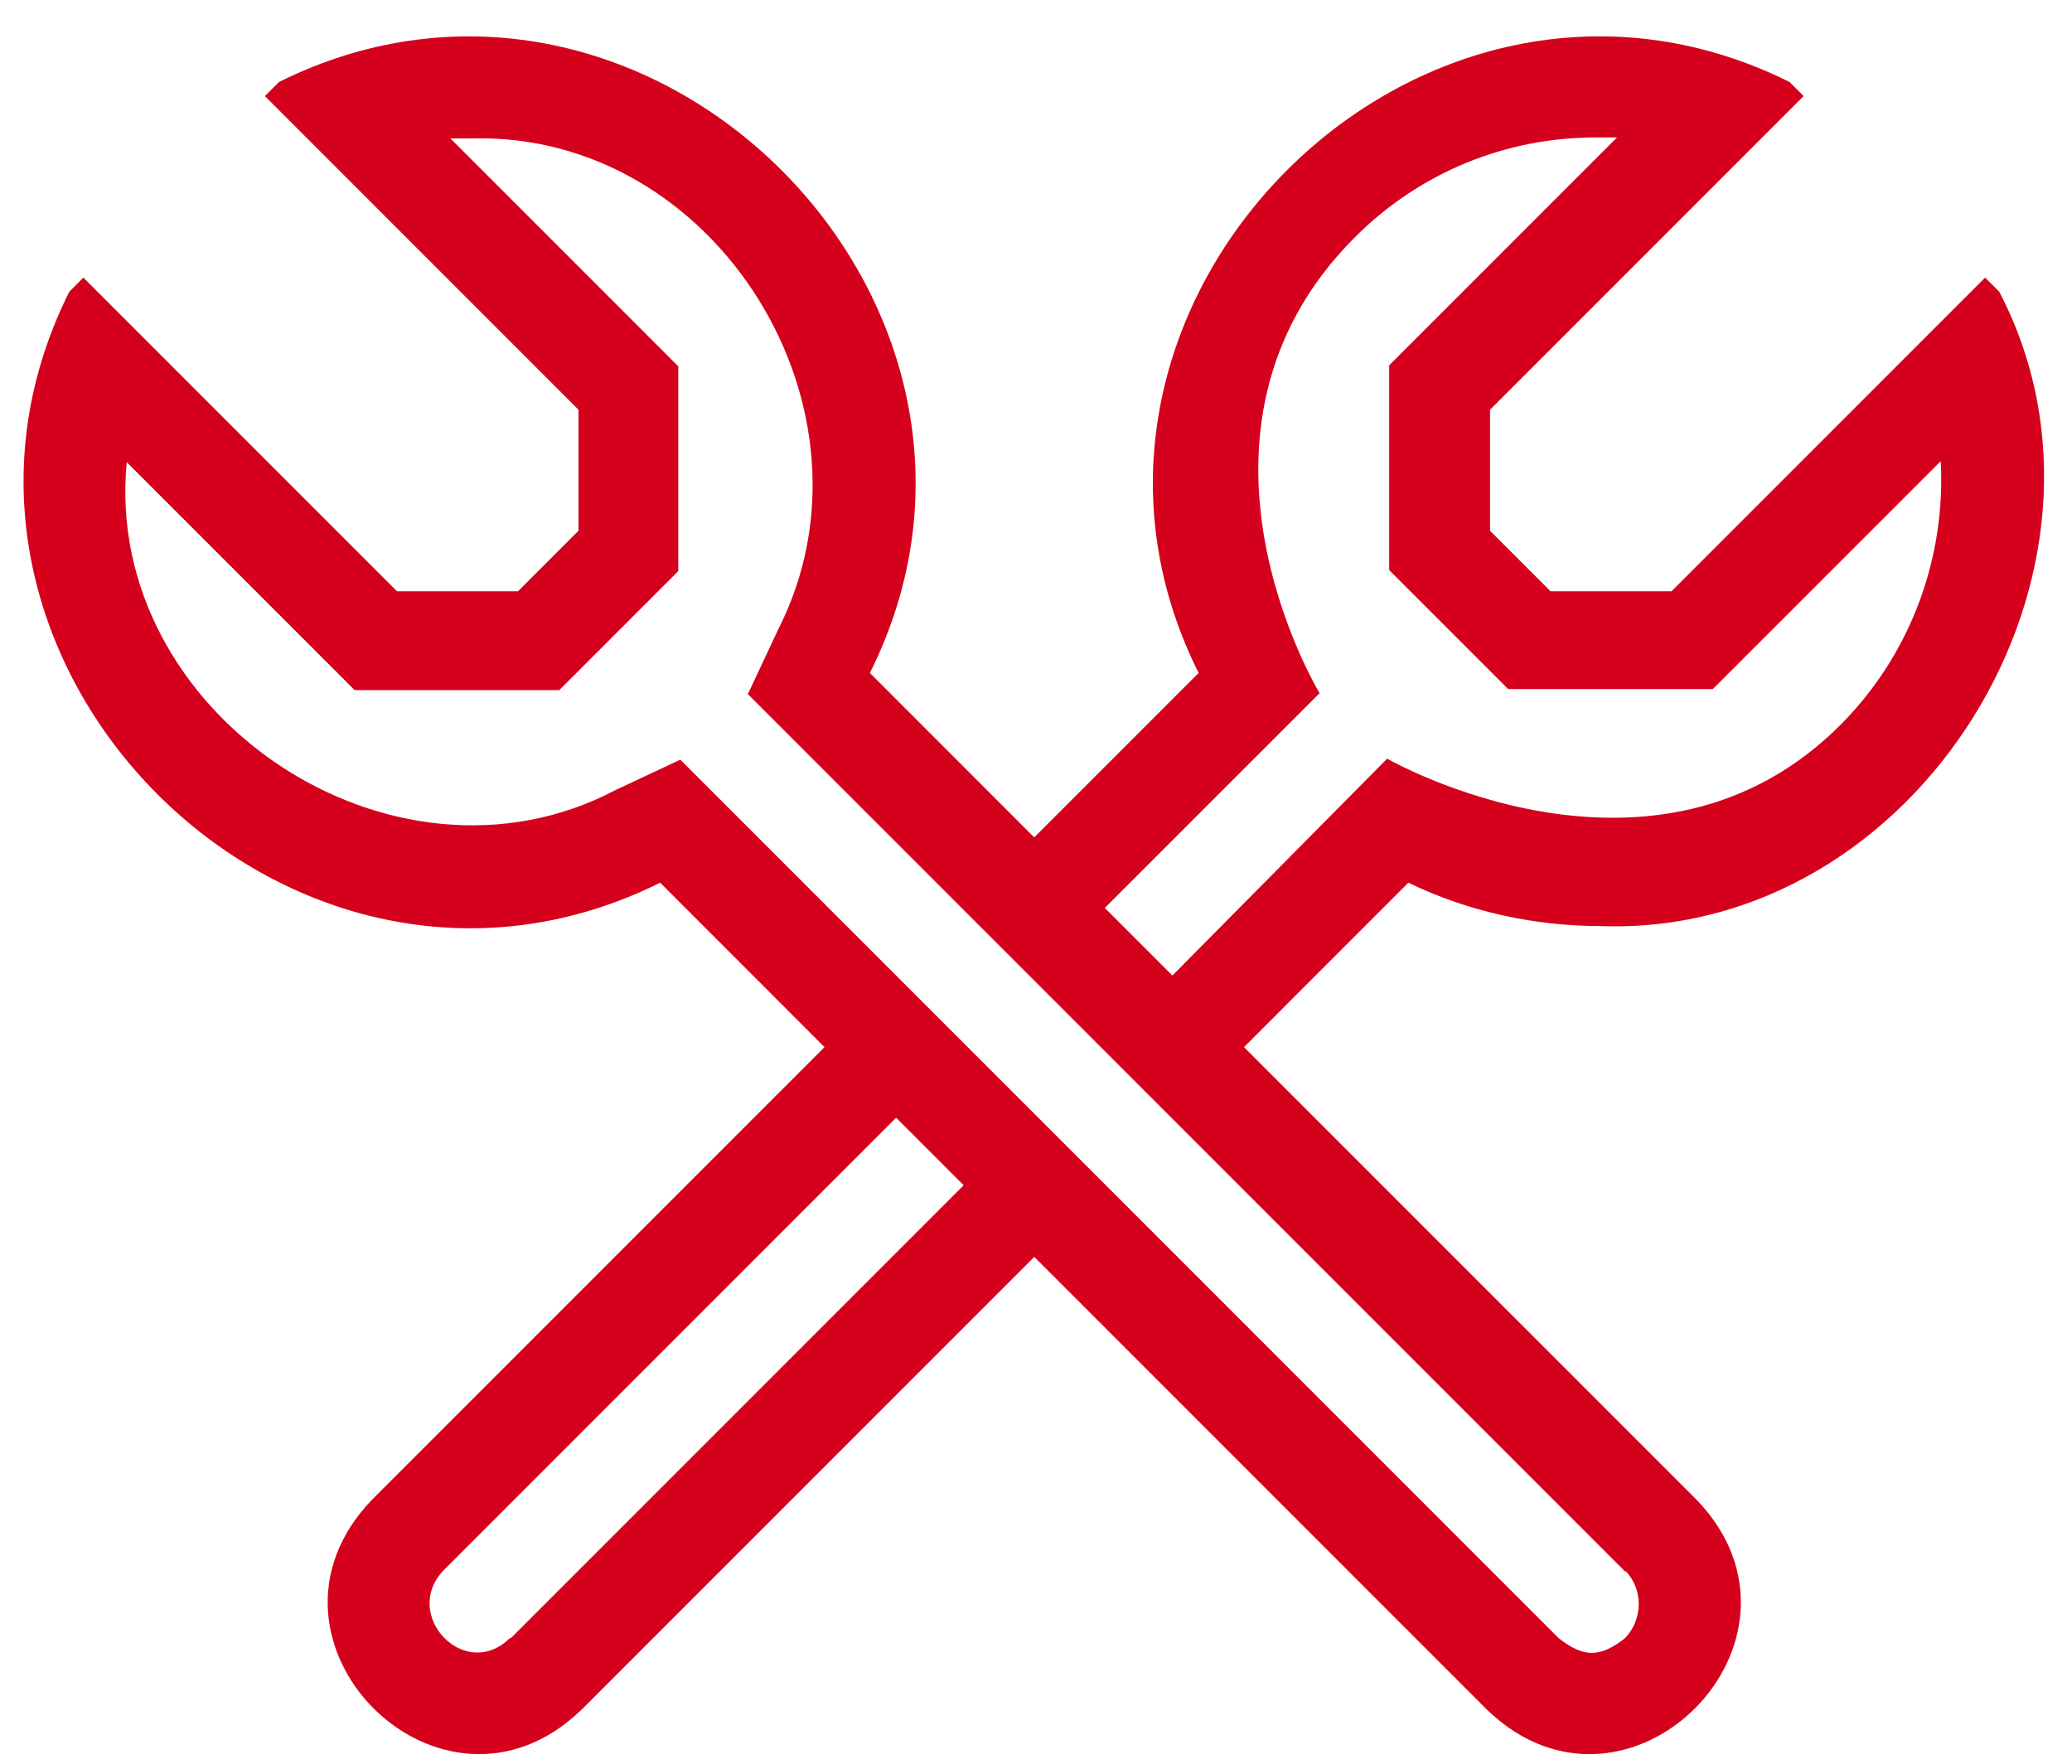<?xml version="1.0" encoding="UTF-8"?> <svg xmlns="http://www.w3.org/2000/svg" width="47" height="40" viewBox="0 0 47 40" fill="none"><path d="M36.314 21.003C43.493 21.256 48.644 12.918 45.349 6.616L45.029 6.296L37.916 13.409H35.171L33.799 12.037V9.292L40.912 2.179L40.592 1.859C32.199 -2.312 23.021 6.934 27.189 15.262L23.46 18.991L19.732 15.262C23.9 6.928 14.719 -2.309 6.329 1.859L6.009 2.179L13.122 9.292V12.037L11.75 13.409H9.005L1.892 6.296L1.572 6.616C-2.596 14.95 6.585 24.188 14.975 20.019L18.703 23.748L8.434 34.017C5.375 37.203 10.009 41.849 13.191 38.775L23.461 28.505L33.73 38.775C36.915 41.851 41.545 37.199 38.488 34.017L28.218 23.748L31.946 20.019C33.319 20.683 34.828 21.003 36.314 21.003ZM11.566 37.151C10.546 38.154 9.1 36.627 10.057 35.619L20.327 25.349L21.859 26.881L11.589 37.151H11.566ZM36.863 35.619C37.275 36.03 37.275 36.717 36.863 37.151C36.295 37.598 35.922 37.598 35.354 37.151L15.432 17.229L13.968 17.915C8.888 20.595 2.324 16.173 2.875 10.482L8.044 15.651H12.687L15.386 12.952V8.309L10.217 3.14H10.697C16.251 2.983 20.177 9.312 17.65 14.279L16.964 15.742L36.886 35.664L36.863 35.619ZM26.594 22.124L25.061 20.591L29.933 15.72C29.933 15.72 26.325 9.789 30.733 5.381C32.197 3.917 34.142 3.117 36.2 3.117H36.68L31.511 8.286V12.929L34.21 15.628H38.853L44.023 10.459C44.137 12.632 43.359 14.805 41.781 16.406C37.549 20.699 31.467 17.207 31.465 17.206L26.594 22.124Z" fill="#D5001C"></path></svg> 